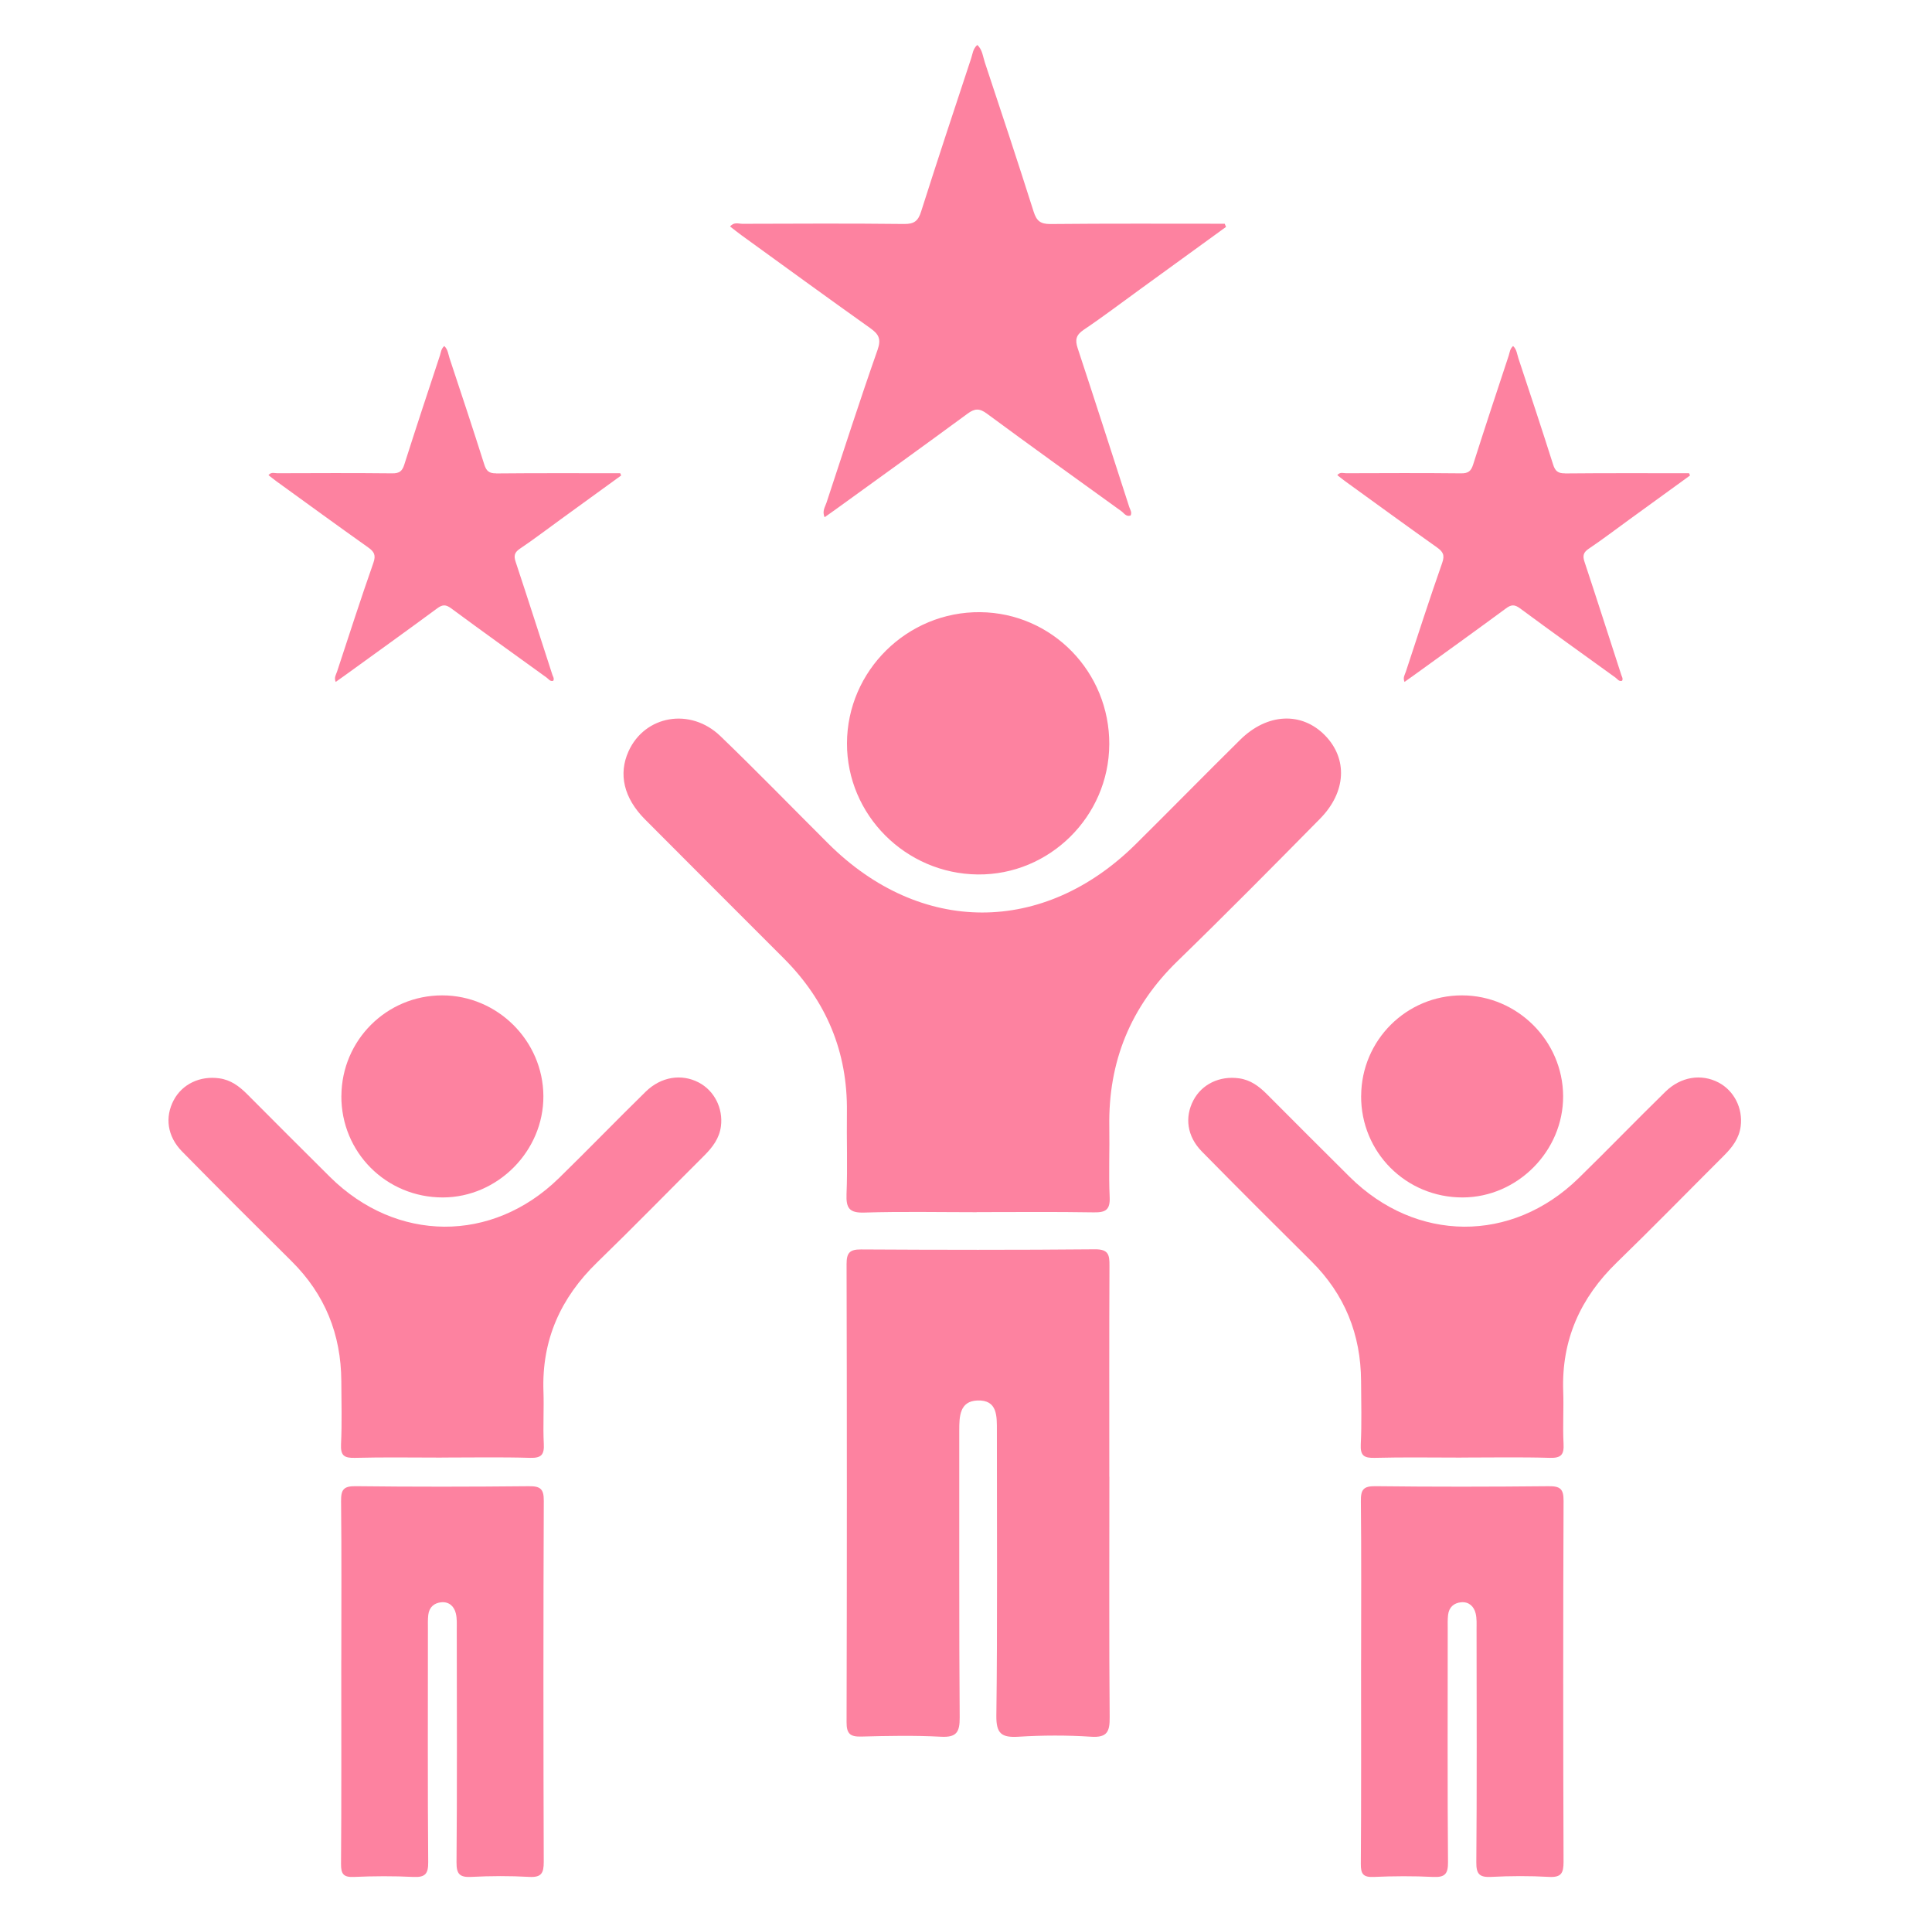 <svg width="86" height="85" viewBox="0 0 86 85" fill="none" xmlns="http://www.w3.org/2000/svg">
<path d="M46.754 9.97C46.306 9.973 46.14 9.824 46.01 9.417C45.305 7.196 44.574 4.985 43.837 2.773C43.751 2.516 43.734 2.213 43.503 2C43.306 2.174 43.295 2.399 43.231 2.591C42.48 4.863 41.727 7.135 41.001 9.417C40.871 9.826 40.7 9.973 40.25 9.968C37.849 9.94 35.447 9.953 33.046 9.96C32.876 9.96 32.672 9.867 32.499 10.08C32.672 10.214 32.833 10.344 33.001 10.466C34.909 11.847 36.812 13.235 38.733 14.6C39.113 14.87 39.236 15.079 39.063 15.572C38.27 17.829 37.537 20.106 36.788 22.378C36.727 22.562 36.589 22.742 36.705 23.02C36.922 22.865 37.109 22.737 37.293 22.602C39.218 21.209 41.15 19.822 43.064 18.413C43.389 18.172 43.6 18.163 43.934 18.411C45.914 19.873 47.916 21.308 49.913 22.748C50.036 22.836 50.13 23.014 50.328 22.941C50.396 22.795 50.308 22.687 50.269 22.57C49.505 20.213 48.75 17.853 47.972 15.5C47.847 15.122 47.896 14.907 48.245 14.673C49.09 14.106 49.902 13.487 50.727 12.89C52.009 11.959 53.293 11.029 54.575 10.098C54.554 10.05 54.536 10.003 54.516 9.957C51.928 9.957 49.34 9.944 46.752 9.97H46.754Z" fill="#FD82A0"/>
<path d="M69.663 21.065C69.346 21.069 69.226 20.962 69.134 20.672C68.633 19.093 68.113 17.52 67.59 15.948C67.529 15.764 67.516 15.55 67.353 15.399C67.213 15.522 67.204 15.682 67.16 15.82C66.625 17.436 66.091 19.05 65.575 20.672C65.483 20.964 65.36 21.069 65.04 21.065C63.332 21.047 61.626 21.054 59.918 21.06C59.797 21.06 59.651 20.992 59.528 21.146C59.651 21.242 59.765 21.335 59.885 21.422C61.242 22.404 62.596 23.392 63.962 24.36C64.232 24.551 64.32 24.702 64.197 25.051C63.633 26.656 63.112 28.276 62.579 29.893C62.537 30.023 62.438 30.152 62.52 30.348C62.675 30.238 62.807 30.146 62.937 30.052C64.308 29.061 65.68 28.076 67.04 27.073C67.272 26.902 67.421 26.897 67.659 27.073C69.068 28.113 70.49 29.132 71.912 30.157C72 30.22 72.066 30.346 72.207 30.295C72.257 30.192 72.192 30.115 72.167 30.03C71.623 28.353 71.087 26.677 70.532 25.003C70.442 24.733 70.479 24.581 70.727 24.416C71.327 24.013 71.904 23.572 72.492 23.146C73.405 22.485 74.316 21.824 75.229 21.161C75.214 21.128 75.201 21.093 75.186 21.06C73.346 21.06 71.506 21.051 69.665 21.069L69.663 21.065Z" fill="#FD82A0"/>
<path d="M22.086 21.065C21.769 21.069 21.649 20.962 21.557 20.672C21.056 19.093 20.536 17.52 20.013 15.948C19.952 15.764 19.939 15.55 19.776 15.399C19.636 15.522 19.627 15.682 19.583 15.82C19.048 17.436 18.514 19.05 17.998 20.672C17.906 20.964 17.783 21.069 17.463 21.065C15.755 21.047 14.049 21.054 12.341 21.06C12.22 21.06 12.074 20.992 11.951 21.146C12.074 21.242 12.188 21.335 12.308 21.422C13.665 22.404 15.019 23.392 16.385 24.36C16.655 24.551 16.743 24.702 16.62 25.051C16.056 26.656 15.535 28.276 15.002 29.893C14.96 30.023 14.861 30.152 14.943 30.348C15.098 30.238 15.23 30.146 15.36 30.052C16.73 29.061 18.102 28.076 19.463 27.073C19.695 26.902 19.844 26.897 20.082 27.073C21.491 28.113 22.913 29.132 24.334 30.157C24.423 30.22 24.489 30.346 24.63 30.295C24.68 30.192 24.616 30.115 24.588 30.03C24.044 28.353 23.508 26.677 22.953 25.003C22.863 24.733 22.9 24.581 23.148 24.416C23.749 24.013 24.325 23.572 24.913 23.146C25.826 22.485 26.737 21.824 27.65 21.161C27.635 21.128 27.622 21.093 27.608 21.06C25.767 21.06 23.927 21.051 22.086 21.069V21.065Z" fill="#FD82A0"/>
<path d="M43.477 53.948C41.809 53.948 40.14 53.913 38.472 53.964C37.8 53.986 37.658 53.761 37.682 53.14C37.732 51.926 37.682 50.708 37.699 49.49C37.734 46.812 36.781 44.546 34.896 42.658C32.834 40.591 30.764 38.532 28.706 36.461C27.764 35.511 27.522 34.447 27.977 33.439C28.699 31.836 30.73 31.472 32.068 32.76C33.695 34.326 35.269 35.948 36.869 37.542C40.965 41.623 46.449 41.635 50.558 37.566C52.114 36.025 53.647 34.462 55.205 32.923C56.41 31.733 57.943 31.665 58.983 32.73C59.995 33.768 59.931 35.248 58.759 36.437C56.661 38.565 54.558 40.692 52.415 42.773C50.325 44.803 49.329 47.248 49.379 50.146C49.397 51.189 49.347 52.232 49.395 53.274C49.421 53.841 49.217 53.964 48.69 53.955C46.952 53.926 45.215 53.944 43.477 53.944V53.948Z" fill="#FD82A0"/>
<path d="M49.382 65.722C49.382 68.743 49.366 73.394 49.395 76.415C49.402 77.056 49.294 77.339 48.567 77.291C47.494 77.221 46.41 77.225 45.338 77.291C44.583 77.337 44.34 77.157 44.351 76.344C44.403 72.663 44.372 67.353 44.375 63.67C44.375 63.024 44.405 62.294 43.508 62.327C42.72 62.357 42.7 63.029 42.7 63.65C42.706 67.367 42.687 72.71 42.719 76.428C42.724 77.089 42.581 77.33 41.876 77.291C40.698 77.229 39.514 77.253 38.333 77.284C37.838 77.297 37.682 77.152 37.684 76.643C37.701 70.391 37.701 62.509 37.684 56.257C37.684 55.763 37.815 55.603 38.321 55.605C41.795 55.625 45.27 55.631 48.743 55.599C49.358 55.594 49.389 55.86 49.386 56.34C49.371 59.466 49.379 62.592 49.379 65.72L49.382 65.722Z" fill="#FD82A0"/>
<path d="M19.66 64.869C18.376 64.869 17.091 64.847 15.807 64.88C15.324 64.893 15.155 64.787 15.18 64.272C15.226 63.337 15.197 62.399 15.193 61.462C15.182 59.385 14.466 57.605 12.984 56.134C11.349 54.514 9.72 52.888 8.105 51.246C7.444 50.572 7.332 49.72 7.732 48.963C8.111 48.247 8.902 47.868 9.764 47.99C10.267 48.059 10.647 48.34 10.995 48.688C12.223 49.92 13.452 51.153 14.686 52.376C17.643 55.305 21.901 55.337 24.875 52.436C26.177 51.165 27.442 49.856 28.743 48.583C29.43 47.911 30.343 47.777 31.103 48.175C31.795 48.537 32.194 49.319 32.091 50.124C32.023 50.657 31.722 51.053 31.355 51.421C29.762 53.008 28.192 54.618 26.579 56.183C24.954 57.761 24.111 59.636 24.191 61.918C24.219 62.693 24.166 63.471 24.206 64.245C24.232 64.726 24.112 64.895 23.596 64.88C22.287 64.842 20.973 64.867 19.662 64.867L19.66 64.869Z" fill="#FD82A0"/>
<path d="M15.193 73.871C15.193 71.517 15.208 69.162 15.182 66.807C15.177 66.297 15.292 66.135 15.831 66.141C18.398 66.172 20.968 66.168 23.535 66.142C24.048 66.137 24.21 66.254 24.206 66.796C24.184 71.506 24.186 78.149 24.204 82.857C24.206 83.365 24.099 83.56 23.552 83.529C22.698 83.481 21.838 83.485 20.984 83.529C20.466 83.555 20.316 83.41 20.321 82.877C20.349 80.069 20.336 75.324 20.332 72.514C20.332 72.275 20.347 72.025 20.29 71.798C20.213 71.487 19.989 71.278 19.649 71.307C19.326 71.335 19.105 71.528 19.065 71.864C19.039 72.075 19.048 72.292 19.048 72.505C19.048 75.315 19.034 80.058 19.061 82.868C19.067 83.395 18.927 83.556 18.398 83.531C17.517 83.487 16.631 83.492 15.75 83.531C15.287 83.551 15.177 83.397 15.18 82.95C15.202 80.57 15.191 76.254 15.191 73.873L15.193 73.871Z" fill="#FD82A0"/>
<path d="M15.197 48.769C15.21 46.291 17.212 44.296 19.686 44.298C22.145 44.3 24.175 46.32 24.188 48.778C24.201 51.222 22.156 53.285 19.715 53.291C17.193 53.296 15.182 51.283 15.195 48.769H15.197Z" fill="#FD82A0"/>
<path d="M65.053 64.869C63.769 64.869 62.483 64.847 61.2 64.88C60.717 64.893 60.547 64.787 60.573 64.272C60.619 63.337 60.59 62.399 60.586 61.462C60.575 59.385 59.859 57.605 58.377 56.134C56.742 54.514 55.113 52.888 53.498 51.246C52.837 50.572 52.725 49.72 53.125 48.963C53.504 48.247 54.295 47.868 55.157 47.99C55.66 48.059 56.04 48.34 56.387 48.688C57.616 49.92 58.845 51.153 60.079 52.376C63.036 55.305 67.294 55.337 70.267 52.436C71.57 51.165 72.833 49.856 74.136 48.583C74.823 47.911 75.735 47.777 76.496 48.175C77.188 48.537 77.587 49.319 77.484 50.124C77.416 50.657 77.115 51.053 76.747 51.421C75.155 53.008 73.585 54.618 71.972 56.183C70.346 57.761 69.503 59.636 69.584 61.918C69.612 62.693 69.558 63.471 69.599 64.245C69.625 64.726 69.505 64.895 68.989 64.88C67.68 64.842 66.366 64.867 65.055 64.867L65.053 64.869Z" fill="#FD82A0"/>
<path d="M60.588 73.871C60.588 71.517 60.602 69.162 60.577 66.807C60.571 66.297 60.687 66.135 61.225 66.141C63.793 66.172 66.362 66.168 68.93 66.142C69.442 66.137 69.604 66.254 69.6 66.796C69.578 71.506 69.58 78.149 69.599 82.857C69.6 83.365 69.494 83.56 68.947 83.529C68.093 83.481 67.233 83.485 66.379 83.529C65.861 83.555 65.71 83.41 65.716 82.877C65.743 80.069 65.731 75.324 65.727 72.514C65.727 72.275 65.742 72.025 65.685 71.798C65.607 71.487 65.383 71.278 65.043 71.307C64.72 71.335 64.5 71.528 64.46 71.864C64.434 72.075 64.443 72.292 64.443 72.505C64.443 75.315 64.428 80.058 64.456 82.868C64.461 83.395 64.322 83.556 63.793 83.531C62.911 83.487 62.026 83.492 61.144 83.531C60.681 83.551 60.571 83.397 60.575 82.95C60.597 80.57 60.586 76.254 60.586 73.873L60.588 73.871Z" fill="#FD82A0"/>
<path d="M60.59 48.769C60.602 46.291 62.605 44.296 65.079 44.298C67.538 44.3 69.568 46.32 69.58 48.778C69.593 51.222 67.549 53.285 65.108 53.291C62.586 53.296 60.575 51.283 60.588 48.769H60.59Z" fill="#FD82A0"/>
<path d="M49.377 33.133C49.36 36.336 46.715 38.948 43.525 38.917C40.309 38.884 37.695 36.263 37.702 33.08C37.71 29.849 40.389 27.211 43.633 27.244C46.833 27.276 49.395 29.904 49.378 33.133H49.377Z" fill="#FD82A0"/>
</svg>
